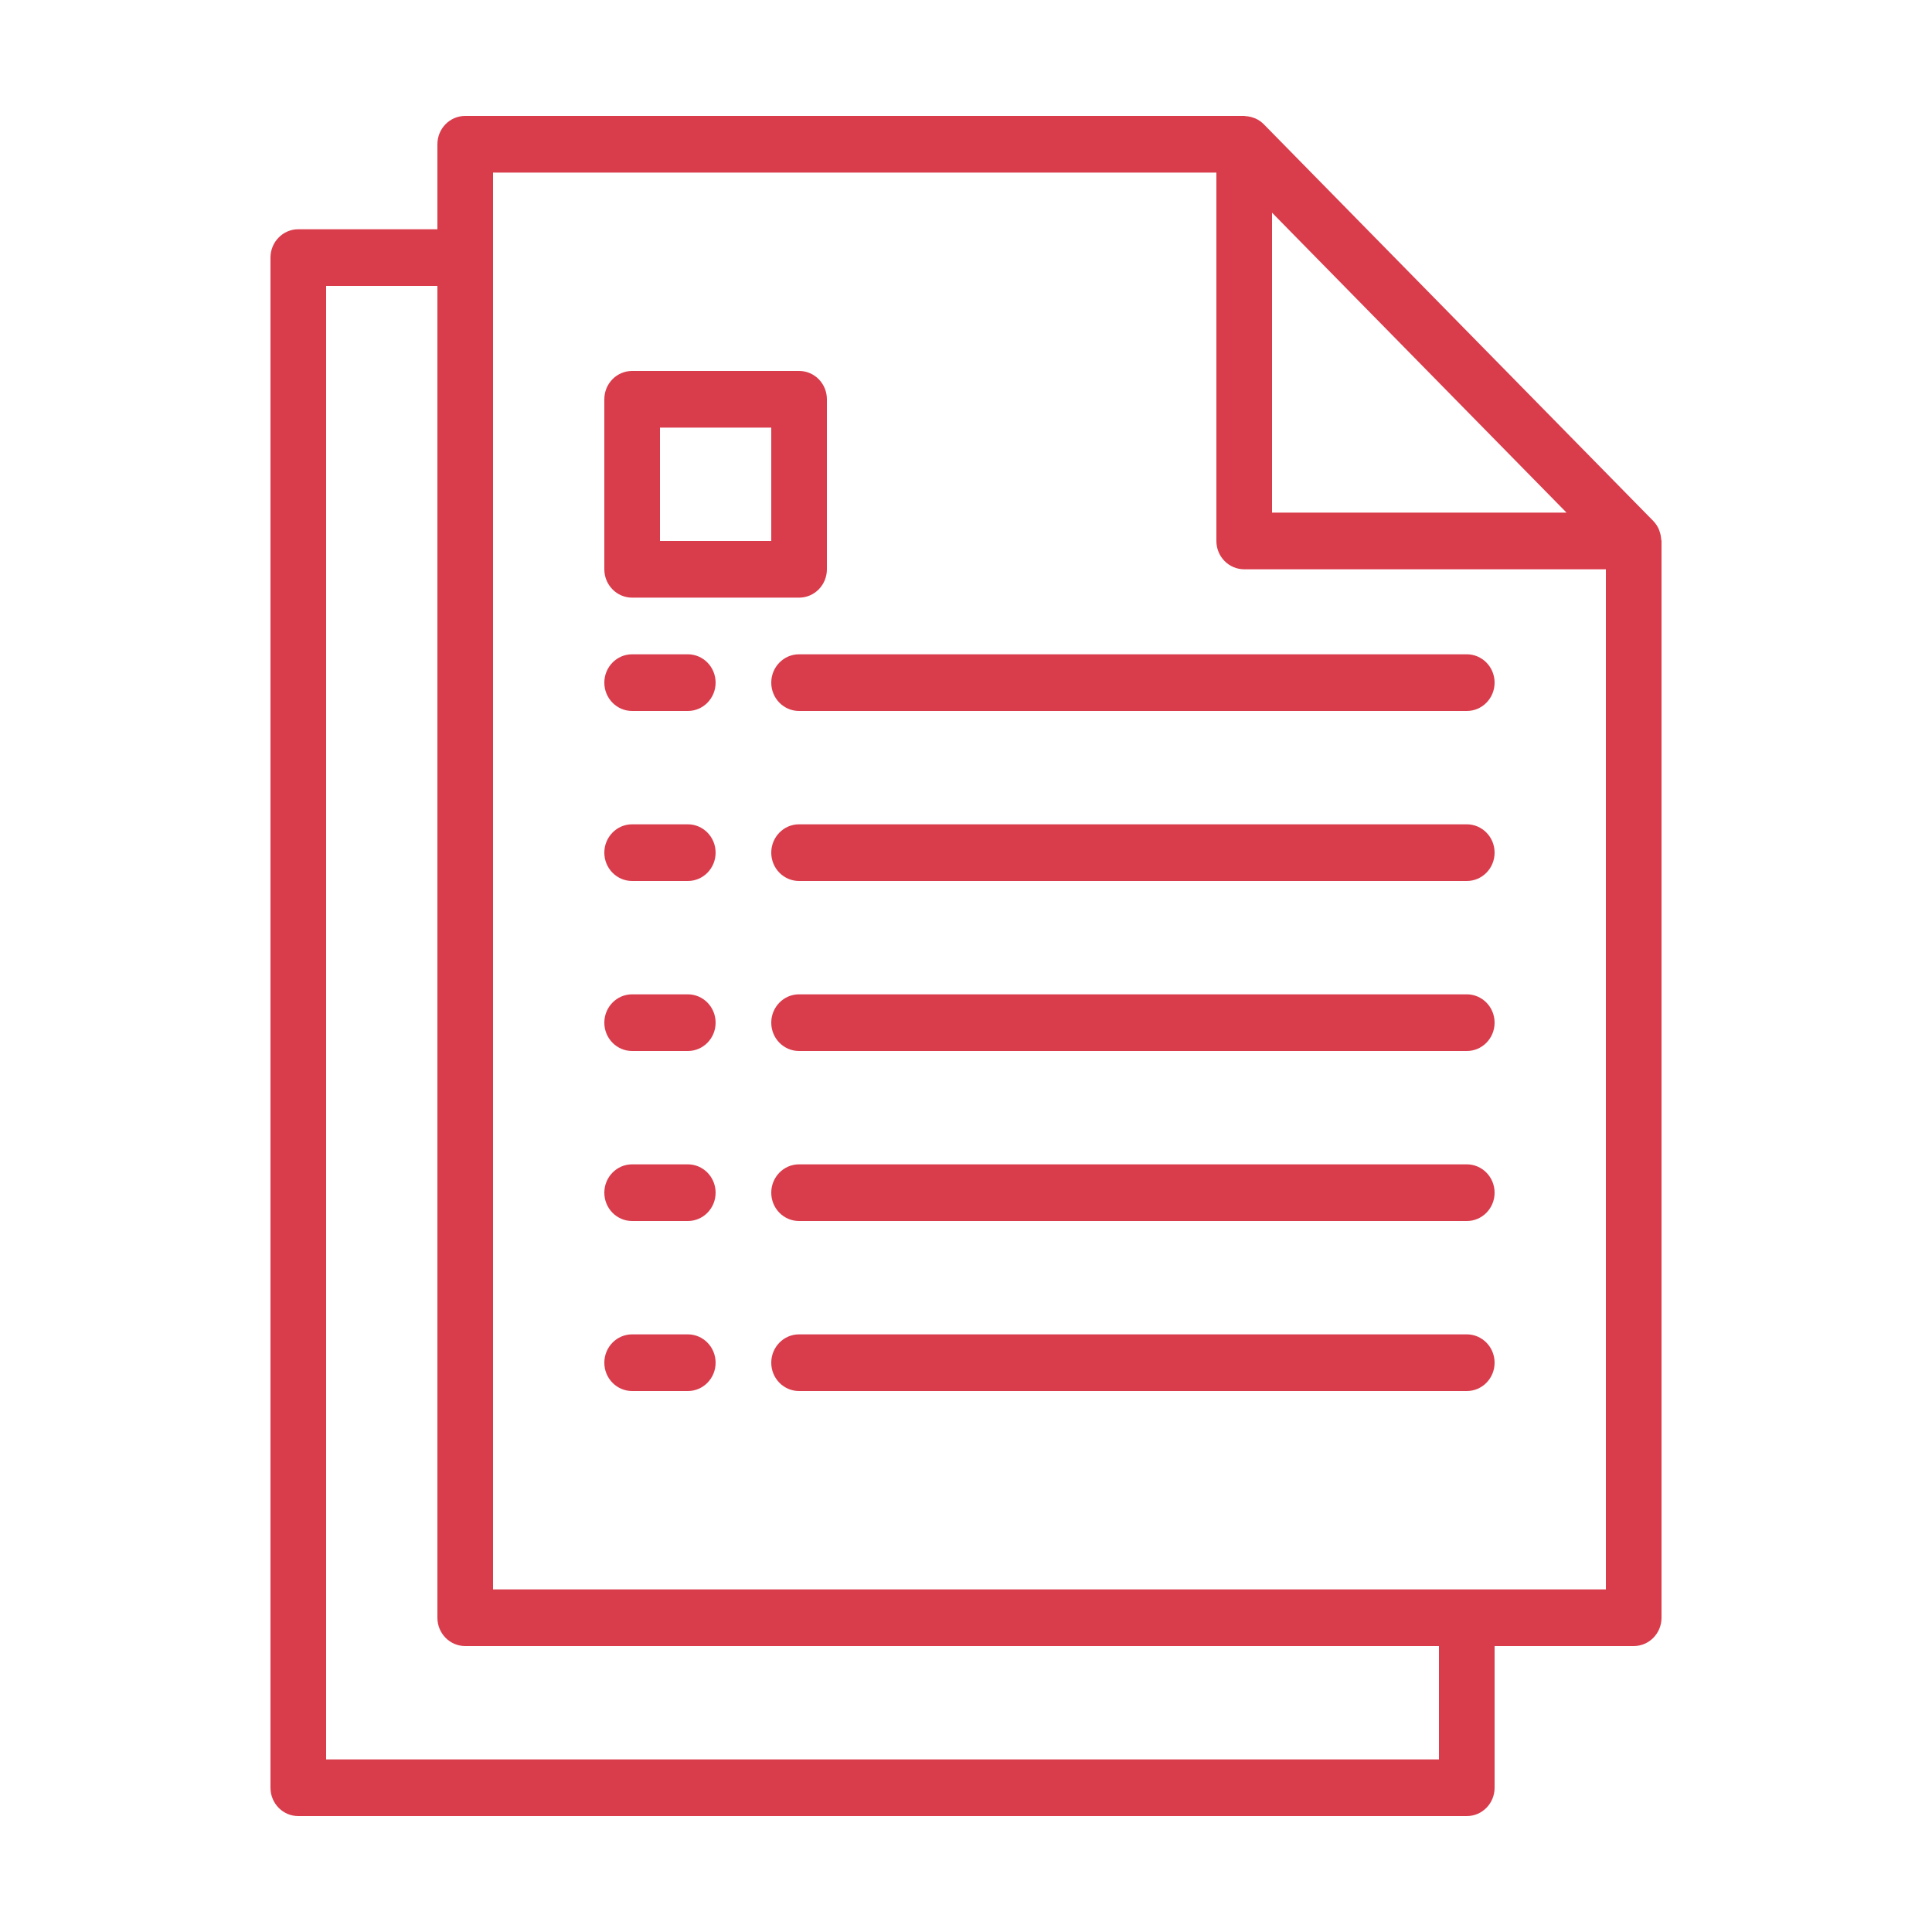 <svg width="50" height="50" viewBox="0 0 50 50" fill="none" xmlns="http://www.w3.org/2000/svg">
<path d="M17.8 34.533H16.36C15.962 34.533 15.64 34.862 15.64 35.267C15.64 35.672 15.962 36 16.36 36H17.8C18.198 36 18.52 35.672 18.52 35.267C18.52 34.862 18.198 34.533 17.8 34.533Z" fill="#D93C4B"/>
<path d="M37.96 34.533H20.68C20.282 34.533 19.96 34.862 19.96 35.267C19.96 35.672 20.282 36 20.68 36H37.96C38.358 36 38.68 35.672 38.68 35.267C38.68 34.862 38.358 34.533 37.96 34.533Z" fill="#D93C4B"/>
<path d="M17.8 30.133H16.36C15.962 30.133 15.64 30.462 15.64 30.867C15.64 31.272 15.962 31.6 16.36 31.6H17.8C18.198 31.6 18.52 31.272 18.52 30.867C18.52 30.462 18.198 30.133 17.8 30.133Z" fill="#D93C4B"/>
<path d="M37.96 30.133H20.68C20.282 30.133 19.96 30.462 19.96 30.867C19.96 31.272 20.282 31.6 20.68 31.6H37.96C38.358 31.6 38.68 31.272 38.68 30.867C38.68 30.462 38.358 30.133 37.96 30.133Z" fill="#D93C4B"/>
<path d="M17.8 25.733H16.36C15.962 25.733 15.64 26.062 15.64 26.467C15.64 26.872 15.962 27.2 16.36 27.2H17.8C18.198 27.2 18.52 26.872 18.52 26.467C18.52 26.062 18.198 25.733 17.8 25.733Z" fill="#D93C4B"/>
<path d="M37.96 25.733H20.68C20.282 25.733 19.96 26.062 19.96 26.467C19.96 26.872 20.282 27.2 20.68 27.2H37.96C38.358 27.2 38.68 26.872 38.68 26.467C38.68 26.062 38.358 25.733 37.96 25.733Z" fill="#D93C4B"/>
<path d="M17.8 21.333H16.36C15.962 21.333 15.64 21.662 15.64 22.067C15.64 22.472 15.962 22.8 16.36 22.8H17.8C18.198 22.8 18.52 22.472 18.52 22.067C18.52 21.662 18.198 21.333 17.8 21.333Z" fill="#D93C4B"/>
<path d="M37.96 21.333H20.68C20.282 21.333 19.96 21.662 19.96 22.067C19.96 22.472 20.282 22.8 20.68 22.8H37.96C38.358 22.8 38.68 22.472 38.68 22.067C38.68 21.662 38.358 21.333 37.96 21.333Z" fill="#D93C4B"/>
<path d="M17.8 16.933H16.36C15.962 16.933 15.64 17.262 15.64 17.667C15.64 18.072 15.962 18.4 16.36 18.4H17.8C18.198 18.4 18.52 18.072 18.52 17.667C18.52 17.262 18.198 16.933 17.8 16.933Z" fill="#D93C4B"/>
<path d="M37.96 16.933H20.68C20.282 16.933 19.96 17.262 19.96 17.667C19.96 18.072 20.282 18.4 20.68 18.4H37.96C38.358 18.4 38.68 18.072 38.68 17.667C38.68 17.262 38.358 16.933 37.96 16.933Z" fill="#D93C4B"/>
<path d="M42.991 13.954C42.987 13.889 42.975 13.826 42.954 13.765C42.946 13.742 42.94 13.719 42.93 13.696C42.895 13.617 42.846 13.544 42.786 13.482L32.706 3.215C32.645 3.154 32.574 3.104 32.495 3.068C32.473 3.058 32.451 3.052 32.428 3.044C32.368 3.023 32.305 3.01 32.242 3.006C32.23 3.008 32.216 3 32.2 3H12.04C11.642 3 11.32 3.328 11.32 3.733V5.933H7.72C7.322 5.933 7 6.262 7 6.667V46.267C7 46.672 7.322 47 7.72 47H37.96C38.358 47 38.68 46.672 38.68 46.267V42.6H42.28C42.678 42.6 43 42.272 43 41.867V14C43 13.984 42.992 13.97 42.991 13.954ZM32.92 5.504L40.542 13.267H32.92V5.504ZM37.24 45.533H8.44V7.4H11.32V41.867C11.32 42.272 11.642 42.6 12.04 42.6H37.24V45.533ZM41.56 41.133H12.76V4.467H31.48V14C31.48 14.405 31.802 14.733 32.2 14.733H41.56V41.133Z" fill="#D93C4B"/>
<path d="M20.68 9.6H16.36C15.962 9.6 15.64 9.928 15.64 10.333V14.733C15.64 15.138 15.962 15.467 16.36 15.467H20.68C21.078 15.467 21.4 15.138 21.4 14.733V10.333C21.4 9.928 21.078 9.6 20.68 9.6ZM19.96 14H17.08V11.067H19.96V14Z" fill="#D93C4B"/>
</svg>
